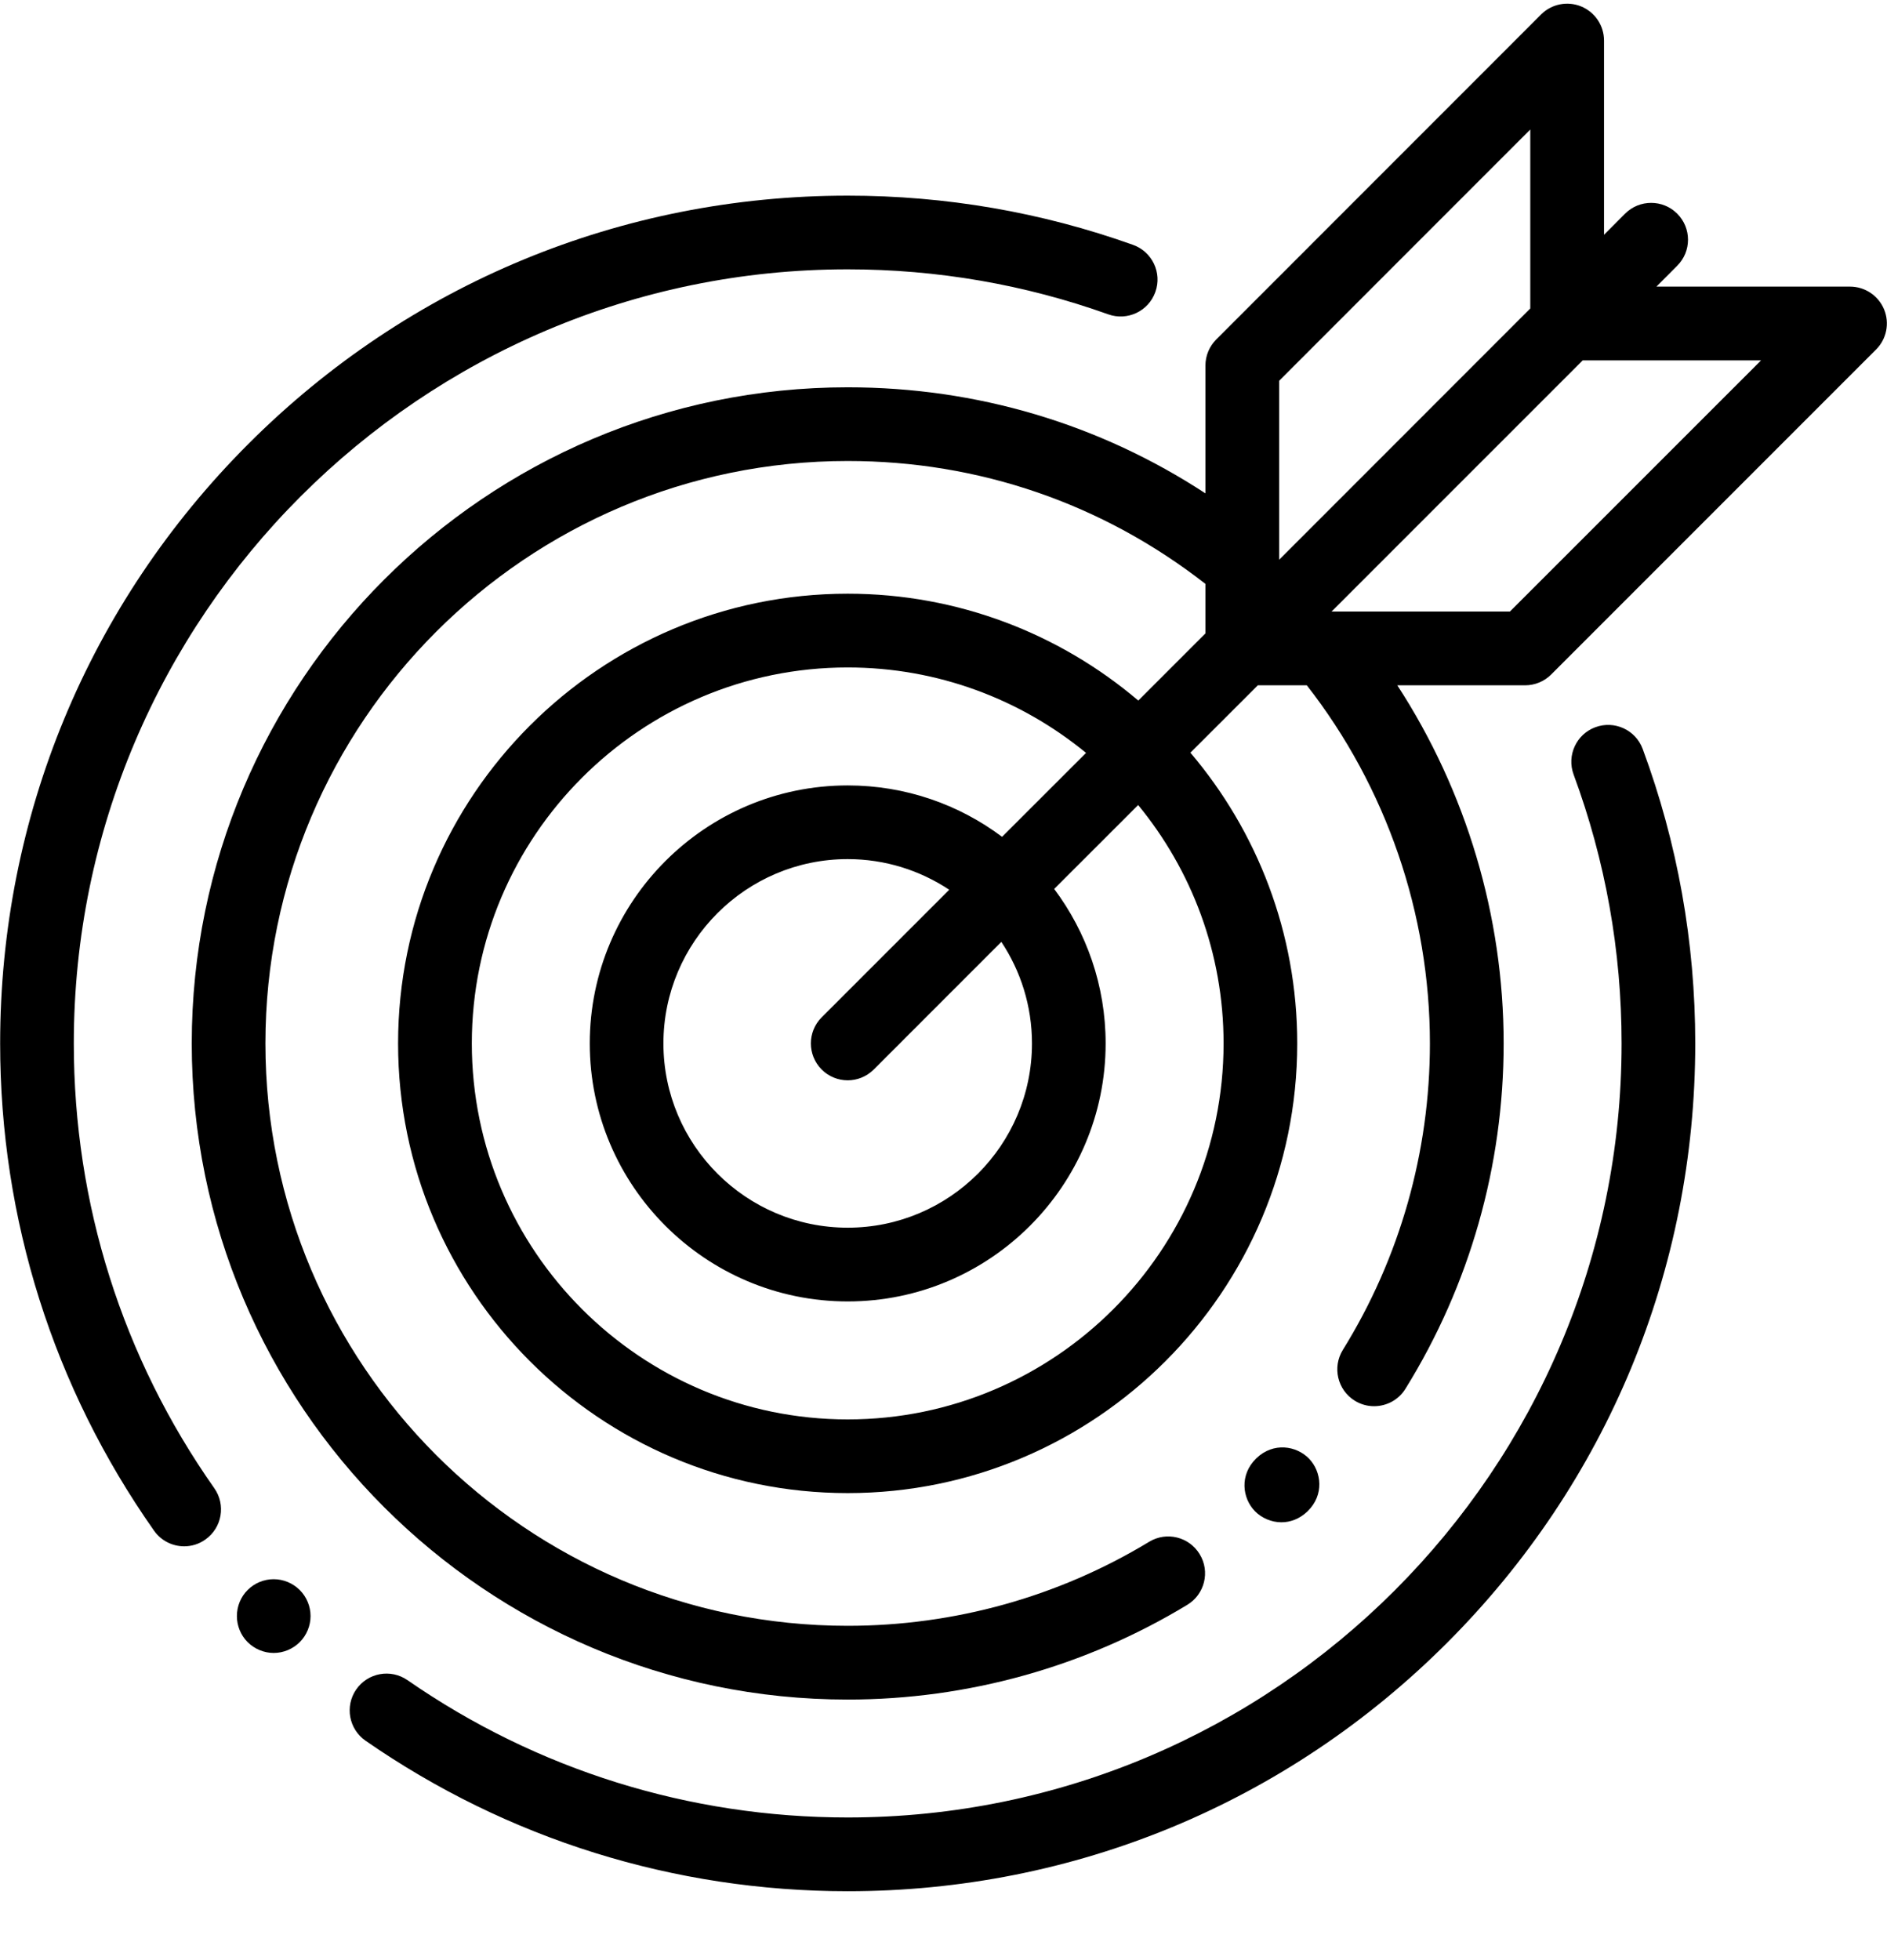 <svg width="26" height="27" xmlns="http://www.w3.org/2000/svg"><g fill="#000" fill-rule="nonzero"><path d="M18.037,20.093 C17.864,19.914 17.546,19.862 17.312,20.086 C17.31,20.088 17.308,20.089 17.307,20.091 C17.076,20.318 17.117,20.638 17.291,20.816 C17.383,20.91 17.517,20.969 17.656,20.969 C17.779,20.969 17.907,20.923 18.016,20.818 C18.249,20.592 18.209,20.272 18.037,20.093 Z"/><path d="M22.634 10.317C22.537 10.054 22.245 9.92 21.982 10.017 21.719 10.114 21.585 10.406 21.682 10.669 22.12 11.853 22.343 13.099 22.343 14.373 22.343 20.252 17.559 25.035 11.68 25.035 9.498 25.035 7.401 24.381 5.615 23.144 5.384 22.984 5.068 23.041 4.908 23.272 4.749 23.502 4.806 23.818 5.037 23.978 6.993 25.334 9.291 26.051 11.68 26.051 14.799 26.051 17.732 24.836 19.938 22.63 22.143 20.425 23.358 17.492 23.358 14.373 23.358 12.978 23.114 11.613 22.634 10.317zM15.612 3.373C14.353 2.923 13.03 2.695 11.68 2.695 8.561 2.695 5.628 3.909 3.422 6.115 1.217 8.321.002 11.253.002 14.373.002 16.792.735 19.112 2.122 21.084 2.221 21.225 2.378 21.3 2.538 21.3 2.639 21.3 2.741 21.27 2.829 21.207 3.059 21.046 3.114 20.729 2.953 20.5 1.686 18.7 1.017 16.581 1.017 14.373 1.017 8.493 5.801 3.71 11.68 3.71 12.913 3.71 14.121 3.919 15.27 4.33 15.534 4.424 15.825 4.287 15.919 4.022 16.014 3.758 15.876 3.468 15.612 3.373z"/><path d="M25.96 4.262C25.881 4.072 25.696 3.948 25.49 3.948L22.823 3.948 23.109 3.661C23.308 3.463 23.308 3.141 23.109 2.943 22.911 2.745 22.59 2.745 22.391 2.943L22.101 3.234 22.101.559C22.101.353 21.977.168 21.787.089 21.598.011 21.379.054 21.234.199L16.758 4.676C16.663 4.771 16.609 4.9 16.609 5.035L16.609 6.796C15.145 5.838 13.456 5.335 11.68 5.335 6.696 5.335 2.642 9.389 2.642 14.373 2.642 19.356 6.696 23.411 11.68 23.411 13.334 23.411 14.952 22.959 16.359 22.106 16.599 21.961 16.676 21.648 16.53 21.409 16.385 21.169 16.073 21.092 15.833 21.238 14.584 21.995 13.148 22.395 11.68 22.395 7.256 22.395 3.657 18.796 3.657 14.373 3.657 9.949 7.256 6.35 11.68 6.35 13.486 6.35 15.19 6.936 16.609 8.043L16.609 8.725 15.684 9.65C14.603 8.733 13.205 8.178 11.68 8.178 8.264 8.178 5.485 10.957 5.485 14.373 5.485 17.788 8.264 20.567 11.68 20.567 15.095 20.567 17.874 17.788 17.874 14.373 17.874 12.847 17.32 11.449 16.402 10.368L17.331 9.44 18.006 9.44C19.101 10.842 19.702 12.587 19.702 14.373 19.702 15.869 19.287 17.33 18.502 18.595 18.355 18.833 18.428 19.146 18.666 19.294 18.75 19.346 18.842 19.37 18.933 19.37 19.103 19.37 19.269 19.285 19.365 19.13 20.25 17.704 20.718 16.059 20.718 14.373 20.718 12.619 20.202 10.899 19.253 9.44L21.014 9.44C21.149 9.44 21.278 9.386 21.373 9.291L25.849 4.815C25.995 4.67 26.038 4.451 25.96 4.262zM16.859 14.373C16.859 17.228 14.536 19.552 11.68 19.552 8.824 19.552 6.501 17.228 6.501 14.373 6.501 11.517 8.824 9.194 11.68 9.194 12.925 9.194 14.069 9.636 14.964 10.371L13.807 11.527C13.214 11.082 12.477 10.819 11.68 10.819 9.72 10.819 8.126 12.413 8.126 14.373 8.126 16.333 9.72 17.927 11.68 17.927 13.64 17.927 15.234 16.332 15.234 14.373 15.234 13.576 14.97 12.839 14.525 12.245L15.682 11.089C16.417 11.983 16.859 13.127 16.859 14.373zM11.321 14.732C11.42 14.831 11.55 14.881 11.68 14.881 11.81 14.881 11.94 14.831 12.039 14.732L13.797 12.974C14.063 13.375 14.219 13.856 14.219 14.373 14.219 15.773 13.08 16.911 11.68 16.911 10.28 16.911 9.141 15.773 9.141 14.373 9.141 12.973 10.28 11.834 11.68 11.834 12.197 11.834 12.677 11.99 13.079 12.256L11.321 14.014C11.123 14.212 11.123 14.533 11.321 14.732zM17.625 7.71L17.625 5.245 21.085 1.784 21.085 4.249 17.625 7.71zM20.804 8.424L18.347 8.424 21.807 4.964 24.265 4.964 20.804 8.424zM4.13 21.902C4.036 21.808 3.905 21.753 3.771 21.753 3.637 21.753 3.506 21.807 3.412 21.902 3.317 21.996 3.264 22.127 3.264 22.261 3.264 22.394 3.317 22.525 3.412 22.62 3.507 22.714 3.637 22.769 3.771 22.769 3.905 22.769 4.036 22.714 4.13 22.62 4.225 22.525 4.279 22.394 4.279 22.261 4.279 22.127 4.225 21.997 4.13 21.902z"/></g></svg>
